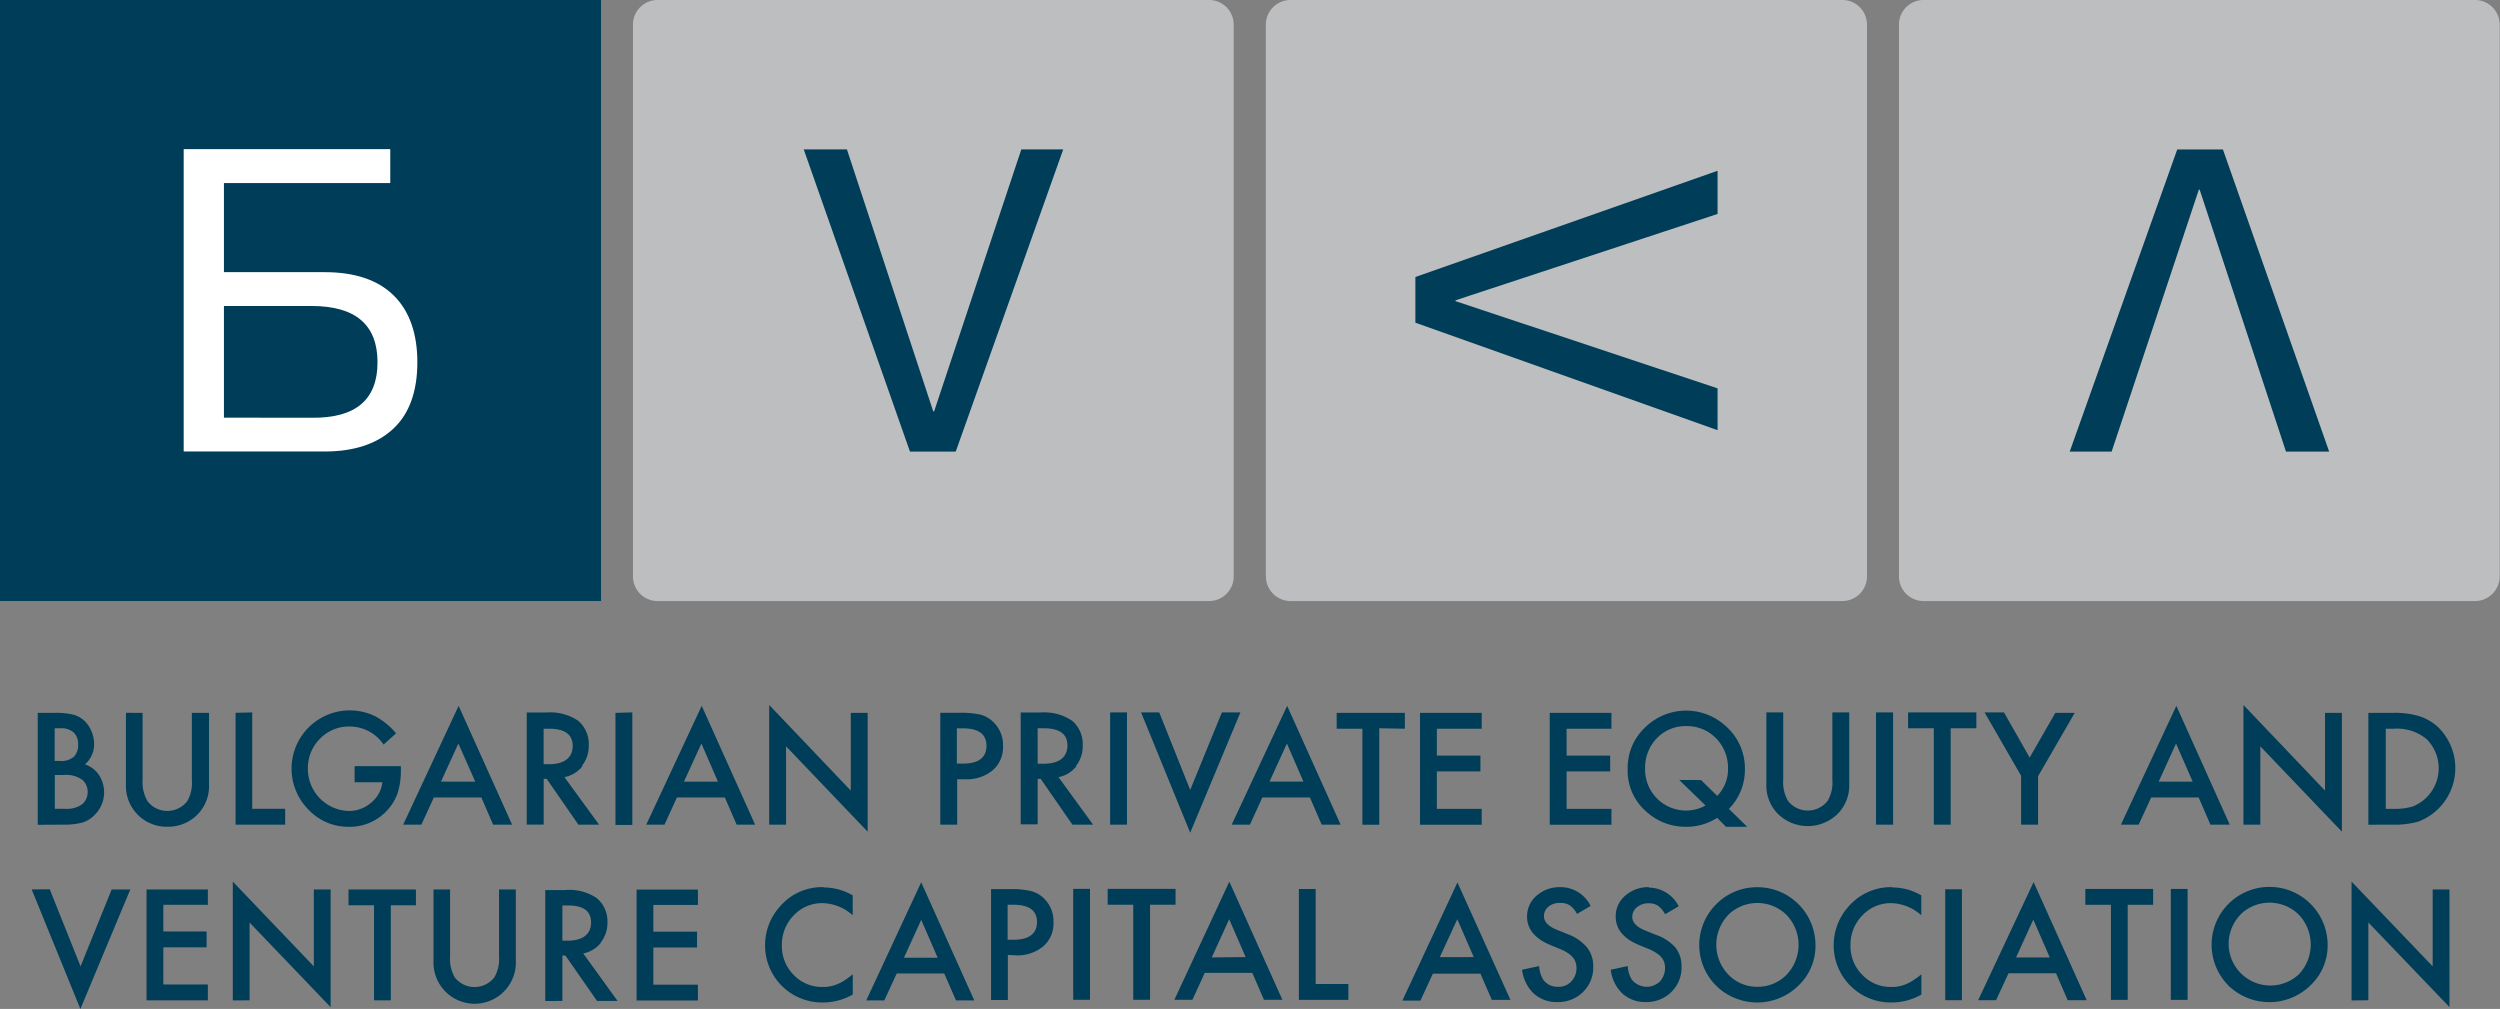 <?xml version="1.0" encoding="UTF-8"?> <svg xmlns="http://www.w3.org/2000/svg" viewBox="0 0 315.62 127.38"><rect x="0" y="0" width="315.62" height="127.38" fill="#808080" stroke="none"/> <defs> <style>.cls-1{fill:#003d58;}.cls-2{fill:#fff;}.cls-3{fill:#bcbec0;}</style> </defs> <g id="Слой_2" data-name="Слой 2"> <g id="Слой_1-2" data-name="Слой 1"> <path class="cls-1" d="M4,112.29l6.15,15.09,6.3-15.09H14.1L10.17,122l-3.89-9.73Zm22.27,0H18.5v14h7.74v-2H20.62V119.6h5.46v-2H20.62v-3.37h5.62v-2Zm5.24,14v-9.82l10.23,10.68V112.29H39.62V122l-10.23-10.7v15Zm21-12v-2H44v2h3.22v12h2.12v-12Zm2.22-2v9a5.2,5.2,0,0,0,10.39.46,3.53,3.53,0,0,0,0-.46v-9H63v8.45a4.62,4.62,0,0,1-.59,2.65,3.17,3.17,0,0,1-5,0,4.72,4.72,0,0,1-.59-2.65v-8.45ZM75.83,119a4,4,0,0,0,.86-2.56,3.82,3.82,0,0,0-1.37-3.07,6.17,6.17,0,0,0-4-1H68.84v14H71v-5.74h.38l4,5.74h2.59l-4.34-6a3.77,3.77,0,0,0,2.25-1.37Zm-4.89-4.69h.75c2,0,2.93.72,2.93,2.16s-1,2.29-3,2.29H71v-4.45Zm17.17-2H80.37v14h7.74v-2H82.48v-4.69H88v-2H82.48v-3.37h5.63v-1.94ZM104,112a7,7,0,0,0-5.64,2.57,7.25,7.25,0,0,0-1.77,4.78,7.19,7.19,0,0,0,7.25,7.21,7.62,7.62,0,0,0,3.82-1V123a10.33,10.33,0,0,1-1,.74,4.89,4.89,0,0,1-.9.49,4.44,4.44,0,0,1-1.9.37,4.9,4.9,0,0,1-3.66-1.52,5.14,5.14,0,0,1-1.49-3.73,5.27,5.27,0,0,1,1.49-3.78,4.89,4.89,0,0,1,3.65-1.55,5.88,5.88,0,0,1,3.8,1.53v-2.51a7.24,7.24,0,0,0-3.66-1Zm16.72,14.3H123l-6.7-14.91-6.94,14.91h2.28l1.57-3.4h6l1.48,3.4Zm-6.6-5.39,2.18-4.78,2.08,4.78Zm14.1-.3a5.1,5.1,0,0,0,3.48-1.13,3.8,3.8,0,0,0,1.3-3.06,4,4,0,0,0-1.21-3,3.58,3.58,0,0,0-1.6-.92,10.43,10.43,0,0,0-2.67-.25h-2.4v14h2.12v-5.69Zm-1-6.39h.7c2,0,3,.73,3,2.18s-1,2.24-2.92,2.24h-.79v-4.42Zm8.27-2v14h2.12v-14Zm12.92,2v-2h-8.57v2h3.23v12h2.12v-12Zm11.17,12h2.32l-6.7-14.91-6.94,14.91h2.28l1.56-3.4h6l1.47,3.4Zm-6.6-5.35,2.2-4.82,2.08,4.78Zm11-8.64v14h6.25v-2h-4.13v-12Zm24.39,14h2.32L184,111.41l-6.95,14.91h2.28l1.57-3.4h6l1.48,3.4Zm-6.6-5.39,2.21-4.79,2.08,4.78ZM197,112a4.39,4.39,0,0,0-3,1.07,3.39,3.39,0,0,0-1.21,2.65q0,2.34,2.88,3.56l1.36.56a5.27,5.27,0,0,1,.91.48,2.9,2.9,0,0,1,.62.54,1.66,1.66,0,0,1,.35.62,2.44,2.44,0,0,1-.54,2.43,2.16,2.16,0,0,1-1.64.67,2.21,2.21,0,0,1-1.91-.91,3.82,3.82,0,0,1-.51-1.71l-2.15.47a5,5,0,0,0,1.47,3,4.31,4.31,0,0,0,3,1.08,4.45,4.45,0,0,0,3.22-1.27,4.28,4.28,0,0,0,1.29-3.2,3.78,3.78,0,0,0-.79-2.44,5.89,5.89,0,0,0-2.5-1.69l-1.4-.57c-1-.42-1.53-1-1.53-1.66a1.52,1.52,0,0,1,.59-1.23A2.16,2.16,0,0,1,197,114a2.08,2.08,0,0,1,1.17.29,2.94,2.94,0,0,1,.92,1.09l1.72-1A4.21,4.21,0,0,0,197,112Zm11.19,0a4.39,4.39,0,0,0-3,1.07,3.39,3.39,0,0,0-1.21,2.65q0,2.34,2.88,3.56l1.36.56a5.18,5.18,0,0,1,.9.48,2.73,2.73,0,0,1,.63.54,2,2,0,0,1,.35.62,2.53,2.53,0,0,1-.54,2.43,2.41,2.41,0,0,1-3.41-.08l-.14-.16a3.55,3.55,0,0,1-.51-1.71l-2.15.47a5,5,0,0,0,1.47,3,4.31,4.31,0,0,0,3,1.08,4.44,4.44,0,0,0,3.18-1.27,4.28,4.28,0,0,0,1.29-3.2,3.78,3.78,0,0,0-.79-2.44A5.89,5.89,0,0,0,209,118l-1.4-.57c-1-.42-1.53-1-1.53-1.66a1.52,1.52,0,0,1,.59-1.23,2.16,2.16,0,0,1,1.46-.5,2.08,2.08,0,0,1,1.17.29,2.94,2.94,0,0,1,.92,1.09l1.72-1a4.23,4.23,0,0,0-3.79-2.36Zm8.72,12.68a7.42,7.42,0,0,0,10.13-.24,6.9,6.9,0,0,0,2.16-5.13,7.32,7.32,0,0,0-7.3-7.3,7.18,7.18,0,0,0-5.2,2.12,7.25,7.25,0,0,0-.08,10.27Zm1.26-9.16a5.25,5.25,0,0,1,7.39,0,5.46,5.46,0,0,1,0,7.53,5.08,5.08,0,0,1-3.73,1.53,5,5,0,0,1-3.59-1.5,5.43,5.43,0,0,1-.06-7.56ZM238.91,112a7.09,7.09,0,0,0-5.64,2.57,7.25,7.25,0,0,0-1.77,4.78,7.2,7.2,0,0,0,7.25,7.21,7.52,7.52,0,0,0,3.82-1V123a8.9,8.9,0,0,1-1,.74,4.89,4.89,0,0,1-.9.49,4.44,4.44,0,0,1-1.9.37,4.88,4.88,0,0,1-3.65-1.52,5.09,5.09,0,0,1-1.5-3.73,5.24,5.24,0,0,1,1.5-3.78,4.87,4.87,0,0,1,3.64-1.55,5.88,5.88,0,0,1,3.8,1.53v-2.51a7.24,7.24,0,0,0-3.66-1Zm6.67.27v14h2.11v-14Zm15.54,14h2.32l-6.7-14.91-7,14.91H252l1.57-3.4h6l1.47,3.4Zm-6.6-5.39,2.18-4.78,2.08,4.78Zm17.31-6.65v-2h-8.56v2h3.23v12h2.12v-12Zm2.23-2v14h2.12v-14Zm7.51,12.41a7.41,7.41,0,0,0,10.12-.24,6.91,6.91,0,0,0,2.17-5.13,7.34,7.34,0,0,0-7.3-7.3,7.3,7.3,0,0,0-5.33,12.34A3.51,3.51,0,0,0,281.57,124.66Zm1.26-9.16a5.25,5.25,0,0,1,7.39,0,5.46,5.46,0,0,1,0,7.53,5.27,5.27,0,0,1-7.37-7.53ZM299,126.28v-9.82l10.24,10.68V112.29h-2.12V122l-10.24-10.7v15Z"></path> <path class="cls-1" d="M8,104.11a9.2,9.2,0,0,0,2.4-.26,3.71,3.71,0,0,0,1.58-1,4,4,0,0,0,.52-5,3.42,3.42,0,0,0-1.78-1.35,3.32,3.32,0,0,0,1.16-2.57,4.07,4.07,0,0,0-.35-1.65,3.7,3.7,0,0,0-.94-1.34,3.42,3.42,0,0,0-1.44-.74A9,9,0,0,0,6.89,90H4.76v14.13ZM6.9,91.94h.75a2.37,2.37,0,0,1,1.64.52A2,2,0,0,1,9.86,94a2,2,0,0,1-.55,1.55,2.46,2.46,0,0,1-1.75.52H6.9V91.94Zm0,5.9H8a3.57,3.57,0,0,1,2.39.61,2,2,0,0,1,.68,1.54,2,2,0,0,1-.71,1.55,3.29,3.29,0,0,1-2.13.57H6.92V97.84Zm9-7.85v9.09a5.13,5.13,0,0,0,5,5.29h.27A5.18,5.18,0,0,0,25,102.76a5.08,5.08,0,0,0,1.39-3.68V90H24.22V98.5a4.58,4.58,0,0,1-.59,2.66,3.19,3.19,0,0,1-4.47.54,3.87,3.87,0,0,1-.53-.54A4.74,4.74,0,0,1,18,98.5V90Zm13.84,0v14.12H36v-2H31.84V89.94Zm15,8.77h3.53a3.79,3.79,0,0,1-1.4,2.56A4.22,4.22,0,0,1,44,102.38a5.3,5.3,0,0,1-5.13-5.3,5.19,5.19,0,0,1,1.52-3.81,5.07,5.07,0,0,1,3.76-1.55A5.17,5.17,0,0,1,48.43,94L50,92.58a8.8,8.8,0,0,0-2.7-2.19,7.35,7.35,0,0,0-8.33,11.85A6.86,6.86,0,0,0,44,104.38a6.39,6.39,0,0,0,5-2.21A6.09,6.09,0,0,0,50.24,100a9.63,9.63,0,0,0,.37-2.82v-.46H44.77v2Zm17.57,5.35h2.34l-6.75-15-7,15h2.3l1.57-3.43h6l1.48,3.43Zm-6.64-5.43,2.2-4.81L60,98.68Zm17.8-2a4,4,0,0,0,.86-2.58A3.87,3.87,0,0,0,73,91a6.32,6.32,0,0,0-4-1.05h-2.5v14.15h2.14V98.33h.38l4,5.78h2.61l-4.37-6a3.79,3.79,0,0,0,2.27-1.38ZM68.55,92h.75c2,0,3,.72,3,2.17s-1,2.31-3,2.31h-.67V92Zm9.15-2v14.15h2.13V89.94ZM93,104.11h2.33l-6.74-15-7,15h2.3l1.57-3.43h6.05Zm-6.65-5.43,2.2-4.81,2.09,4.81Zm12.89,5.43V94.22L109.54,105V90h-2.13v9.81L97.11,89v15.11Zm22.59-5.73a5.1,5.1,0,0,0,3.5-1.14,3.82,3.82,0,0,0,1.3-3.07,4,4,0,0,0-1.21-3,3.65,3.65,0,0,0-1.61-.94,11,11,0,0,0-2.69-.24h-2.41v14.12h2.13V98.38Zm-1-6.43h.71q3,0,3,2.19c0,1.51-1,2.26-2.94,2.26h-.8V92Zm15,4.76a4,4,0,0,0,.86-2.58A3.86,3.86,0,0,0,135.36,91a6.31,6.31,0,0,0-4-1.05h-2.5v14.12H131V98.33h.39l4,5.78H138l-4.37-6a3.79,3.79,0,0,0,2.27-1.38ZM131,91.94h.76c2,0,3,.72,3,2.17s-1,2.31-3,2.31H131Zm9.15-2v14.17h2.13V89.94Zm3.91,0,6.2,15.19,6.34-15.19h-2.34l-4,9.79-3.91-9.79Zm22.86,14.17h2.33l-6.75-15-7,15h2.3l1.57-3.43h6l1.49,3.43Zm-6.65-5.43,2.2-4.81,2.09,4.81ZM177.36,92V90h-8.61v2H172v12.12h2.13V91.94Zm9.7-2h-7.79v14.12h7.79v-2H181.4V97.39h5.5v-2h-5.5V92h5.66V90Zm16.38,0h-7.79v14.12h7.79v-2h-5.66V97.39h5.5v-2h-5.5V92h5.66V90Zm14.85,12.1a7,7,0,0,0,2-4.88,7.14,7.14,0,0,0-2.56-5.68,7.38,7.38,0,0,0-10,.26,7,7,0,0,0-2.24,5.32,6.8,6.8,0,0,0,2.37,5.36,7.33,7.33,0,0,0,5,1.9,7.19,7.19,0,0,0,3.93-1.13l1.11,1.13h2.68l-2.33-2.28ZM212,98.47l3.32,3.22a5,5,0,0,1-2.5.64,5.17,5.17,0,0,1-5.13-5.25,5.35,5.35,0,0,1,1.47-3.87,5,5,0,0,1,3.74-1.54,5.08,5.08,0,0,1,3.75,1.54A5.3,5.3,0,0,1,218.16,97a4.84,4.84,0,0,1-1.36,3.48l-2.05-2Zm11-8.53V99a5.08,5.08,0,0,0,1.39,3.68,5.38,5.38,0,0,0,7.61.07l.07-.07A5.08,5.08,0,0,0,233.46,99V89.94h-2.13v8.51a4.49,4.49,0,0,1-.6,2.66,3.17,3.17,0,0,1-5,0,4.66,4.66,0,0,1-.6-2.66V89.94Zm13.84,0v14.17H239V89.94Zm12.67,2v-2h-8.62v2h3.25v12.17h2.13V91.94Zm5.66,12.17h2.13V98l4.63-8h-2.45l-3.24,5.64L253,89.94h-2.45l4.61,8v6.17Zm24,0h2.33l-6.74-15-7,15H270l1.58-3.43h6l1.48,3.43Zm-6.64-5.43,2.19-4.81,2.1,4.81Zm12.83,5.43V94.22L295.66,105V90h-2.13v9.81L283.23,89v15.11Zm16.64,0a10.94,10.94,0,0,0,3.32-.39,7.22,7.22,0,0,0,2.49-11.91,6.29,6.29,0,0,0-2.41-1.4A10.65,10.65,0,0,0,302,90h-3v14.12ZM301.2,92h1a5.88,5.88,0,0,1,4.13,1.29,5.19,5.19,0,0,1-1.74,8.53,8,8,0,0,1-2.39.3h-1V92Z"></path> <polygon class="cls-1" points="0 75.88 75.88 75.88 75.88 0 0 0 0 75.88 0 75.88"></polygon> <path class="cls-2" d="M23.19,57H41c3.78,0,6.67-1,8.69-2.91s3-4.73,3-8.36-1-6.48-3-8.44S44.78,34.36,41,34.36H28.27V23.11h21V18.83H23.19Zm5.08-4.27V38.63H39.33q8.33,0,8.33,7.11t-8.33,7Z"></path> <path class="cls-3" d="M79.91,72.7a3.11,3.11,0,0,0,3,3.18h69.66a3.11,3.11,0,0,0,3.18-3V3.18a3.11,3.11,0,0,0-3-3.18H83.09a3.11,3.11,0,0,0-3.18,3V72.7Z"></path> <polygon class="cls-1" points="114.88 57.01 101.47 18.86 106.92 18.86 117.82 51.94 117.93 51.94 128.94 18.86 134.23 18.86 120.66 57.01 114.88 57.01 114.88 57.01"></polygon> <path class="cls-3" d="M242.92,0a3.11,3.11,0,0,0-3.18,3V72.7a3.11,3.11,0,0,0,3,3.18h69.65a3.12,3.12,0,0,0,3.19-3V3.18A3.12,3.12,0,0,0,312.56,0H242.92Z"></path> <polygon class="cls-1" points="280.64 18.87 294.05 57.01 288.6 57.01 277.7 23.94 277.6 23.94 266.59 57.01 261.3 57.01 274.87 18.87 280.64 18.87 280.64 18.87"></polygon> <path class="cls-3" d="M159.82,72.7a3.12,3.12,0,0,0,3.06,3.18h69.64a3.11,3.11,0,0,0,3.18-3V3.18a3.11,3.11,0,0,0-3-3.18H163a3.12,3.12,0,0,0-3.19,3.05V72.7Z"></path> <polygon class="cls-1" points="178.69 34.97 216.84 21.56 216.84 27.01 183.76 37.91 183.76 38.02 216.84 49.03 216.84 54.31 178.69 40.74 178.69 34.97 178.69 34.97"></polygon> </g> </g> </svg> 